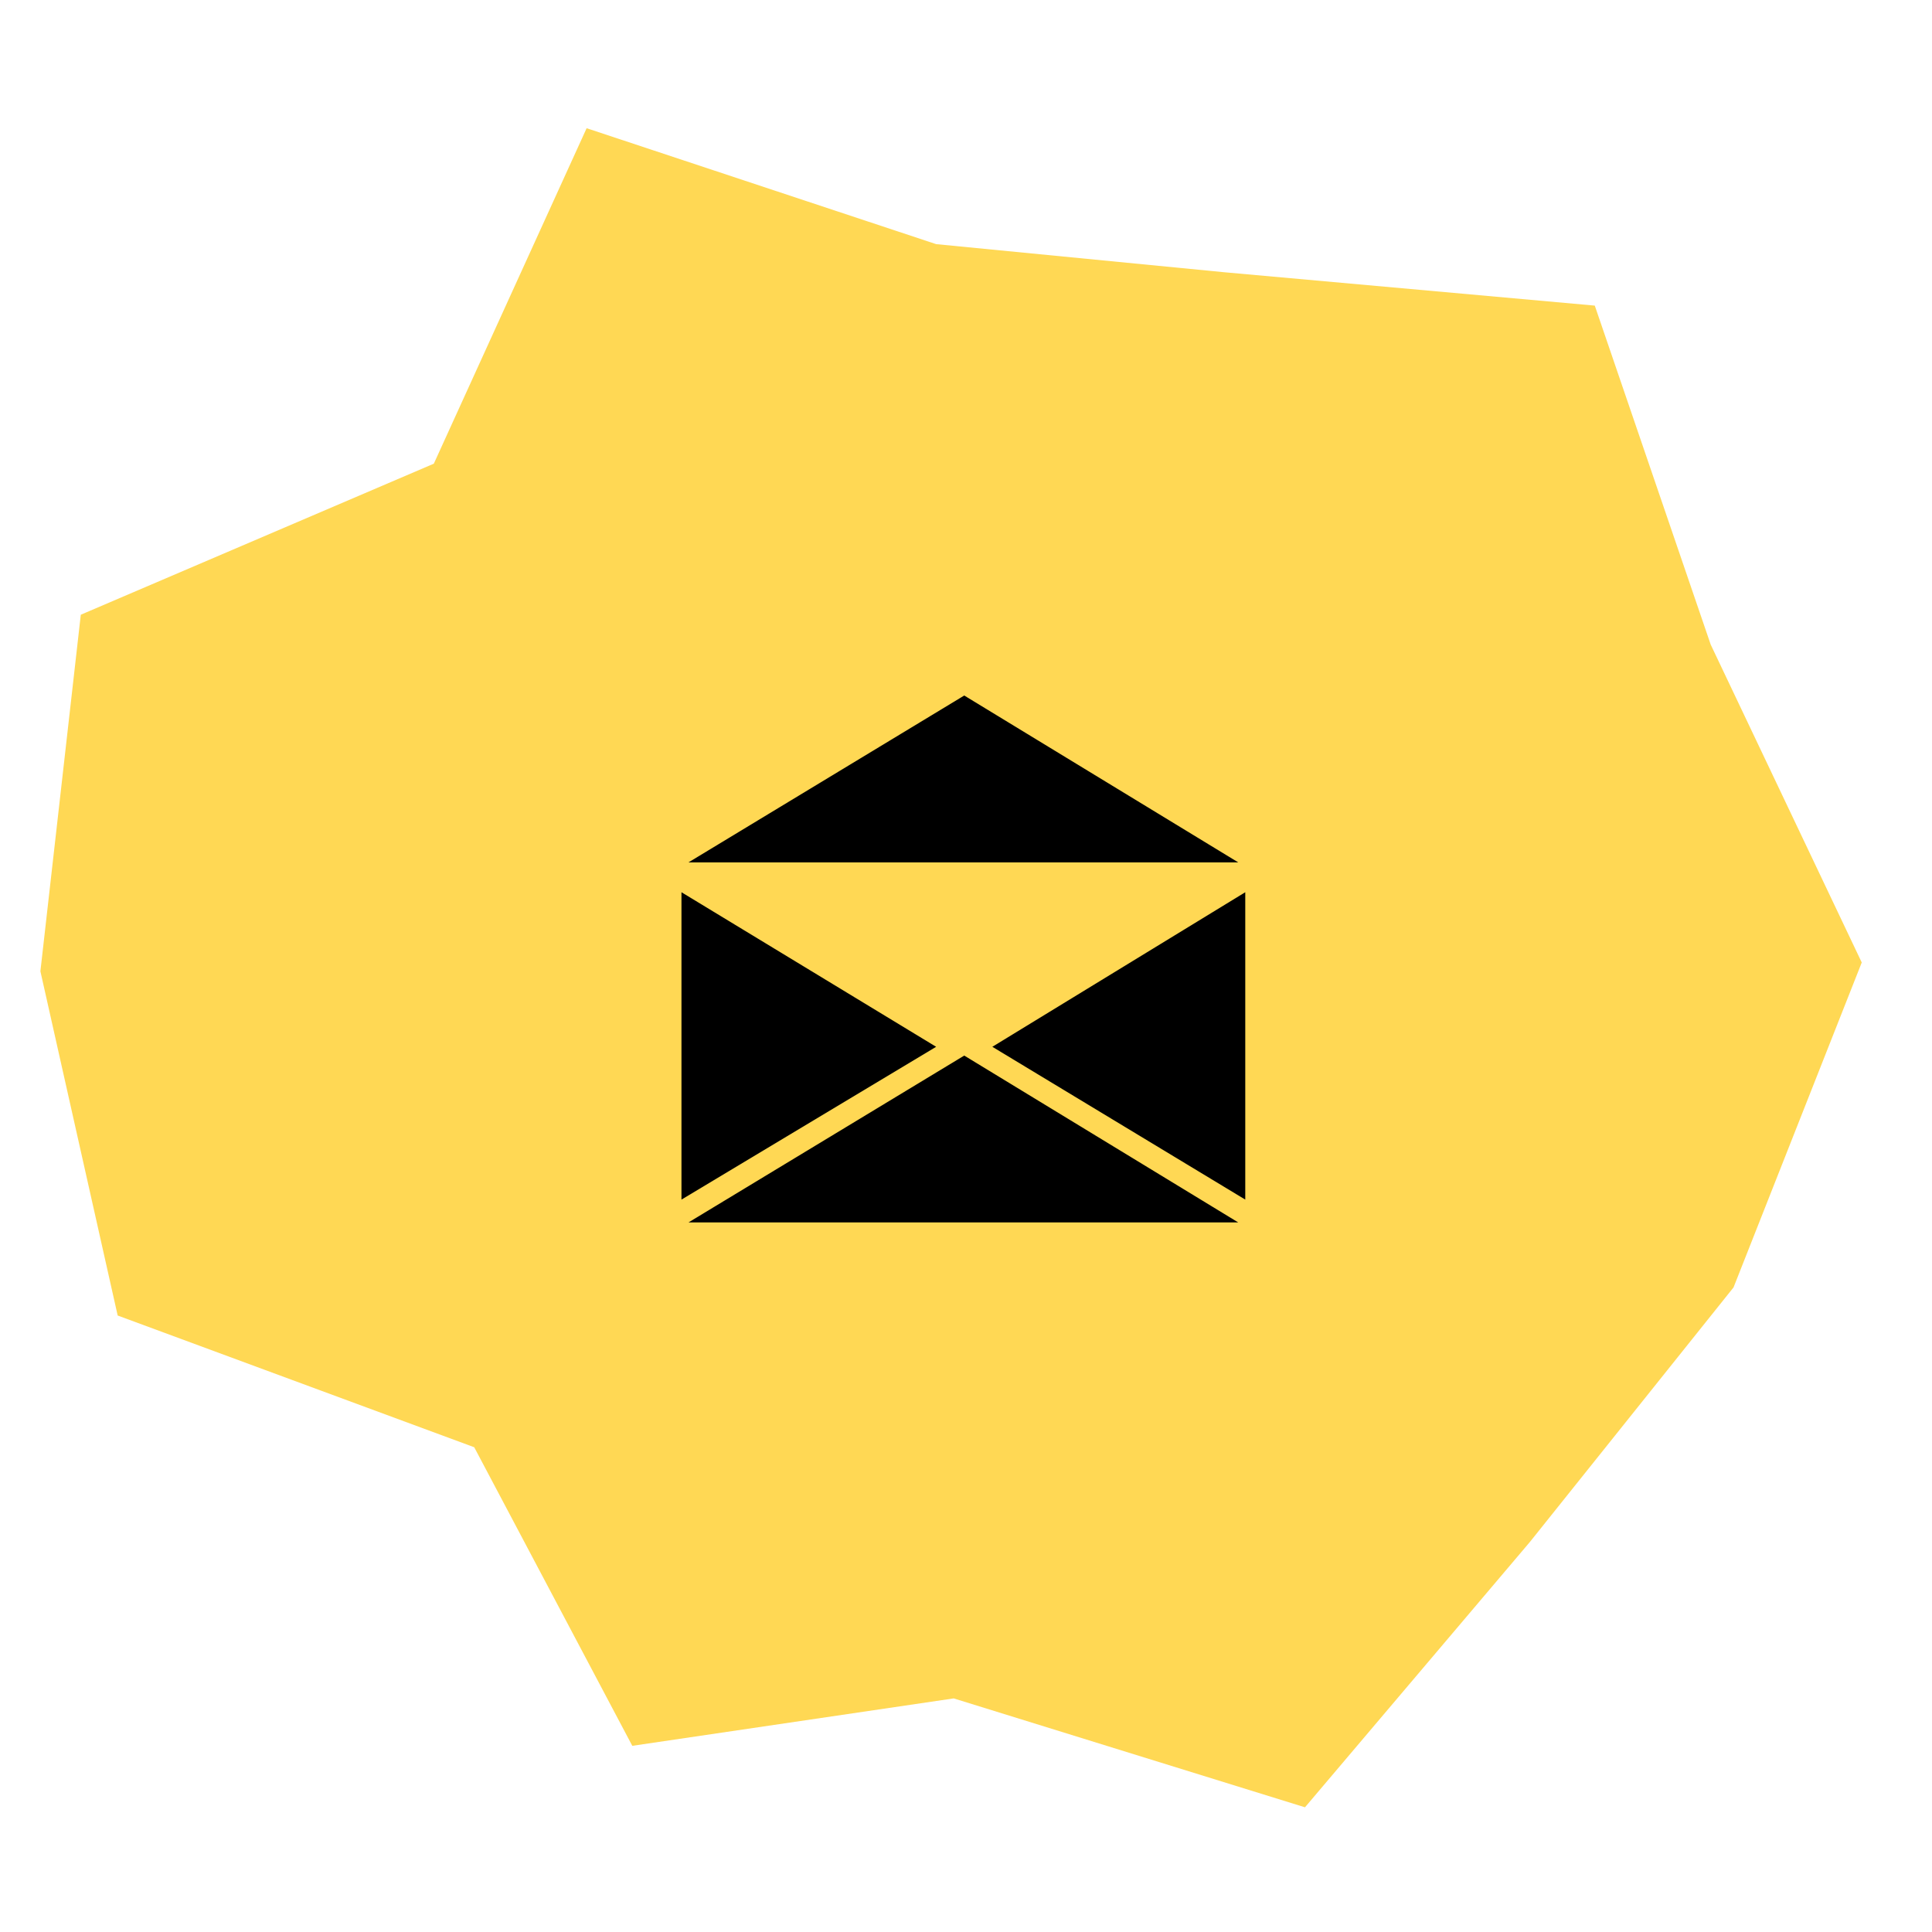 <?xml version="1.0" encoding="UTF-8"?>
<svg id="Laag_1" xmlns="http://www.w3.org/2000/svg" version="1.1" viewBox="0 0 110 110">
  <!-- Generator: Adobe Illustrator 29.0.1, SVG Export Plug-In . SVG Version: 2.1.0 Build 192)  -->
  <defs>
    <style>
      .st0 {
        fill: #ffd854;
      }
    </style>
  </defs>
  <polygon class="st0" points="33.4 7.3 24.7 26.4 4.6 35 2.3 55.3 6.7 74.9 27 82.4 36 99.4 54.3 96.7 74.3 102.9 87.1 87.8 98.7 73.3 106 54.8 97.4 36.7 90.8 17.4 69.7 15.5 53.3 13.9 33.4 7.3 33.4 7.3"/>
  <g>
    <polygon points="54.9 60.1 39.2 69.6 70.5 69.6 54.9 60.1"/>
    <polygon points="54.9 39.6 39.2 49.1 70.5 49.1 54.9 39.6"/>
    <polygon points="56.5 59.6 70.9 68.3 70.9 50.8 56.5 59.6"/>
    <polygon points="53.3 59.6 38.8 50.8 38.8 68.3 53.3 59.6"/>
  </g>
</svg>